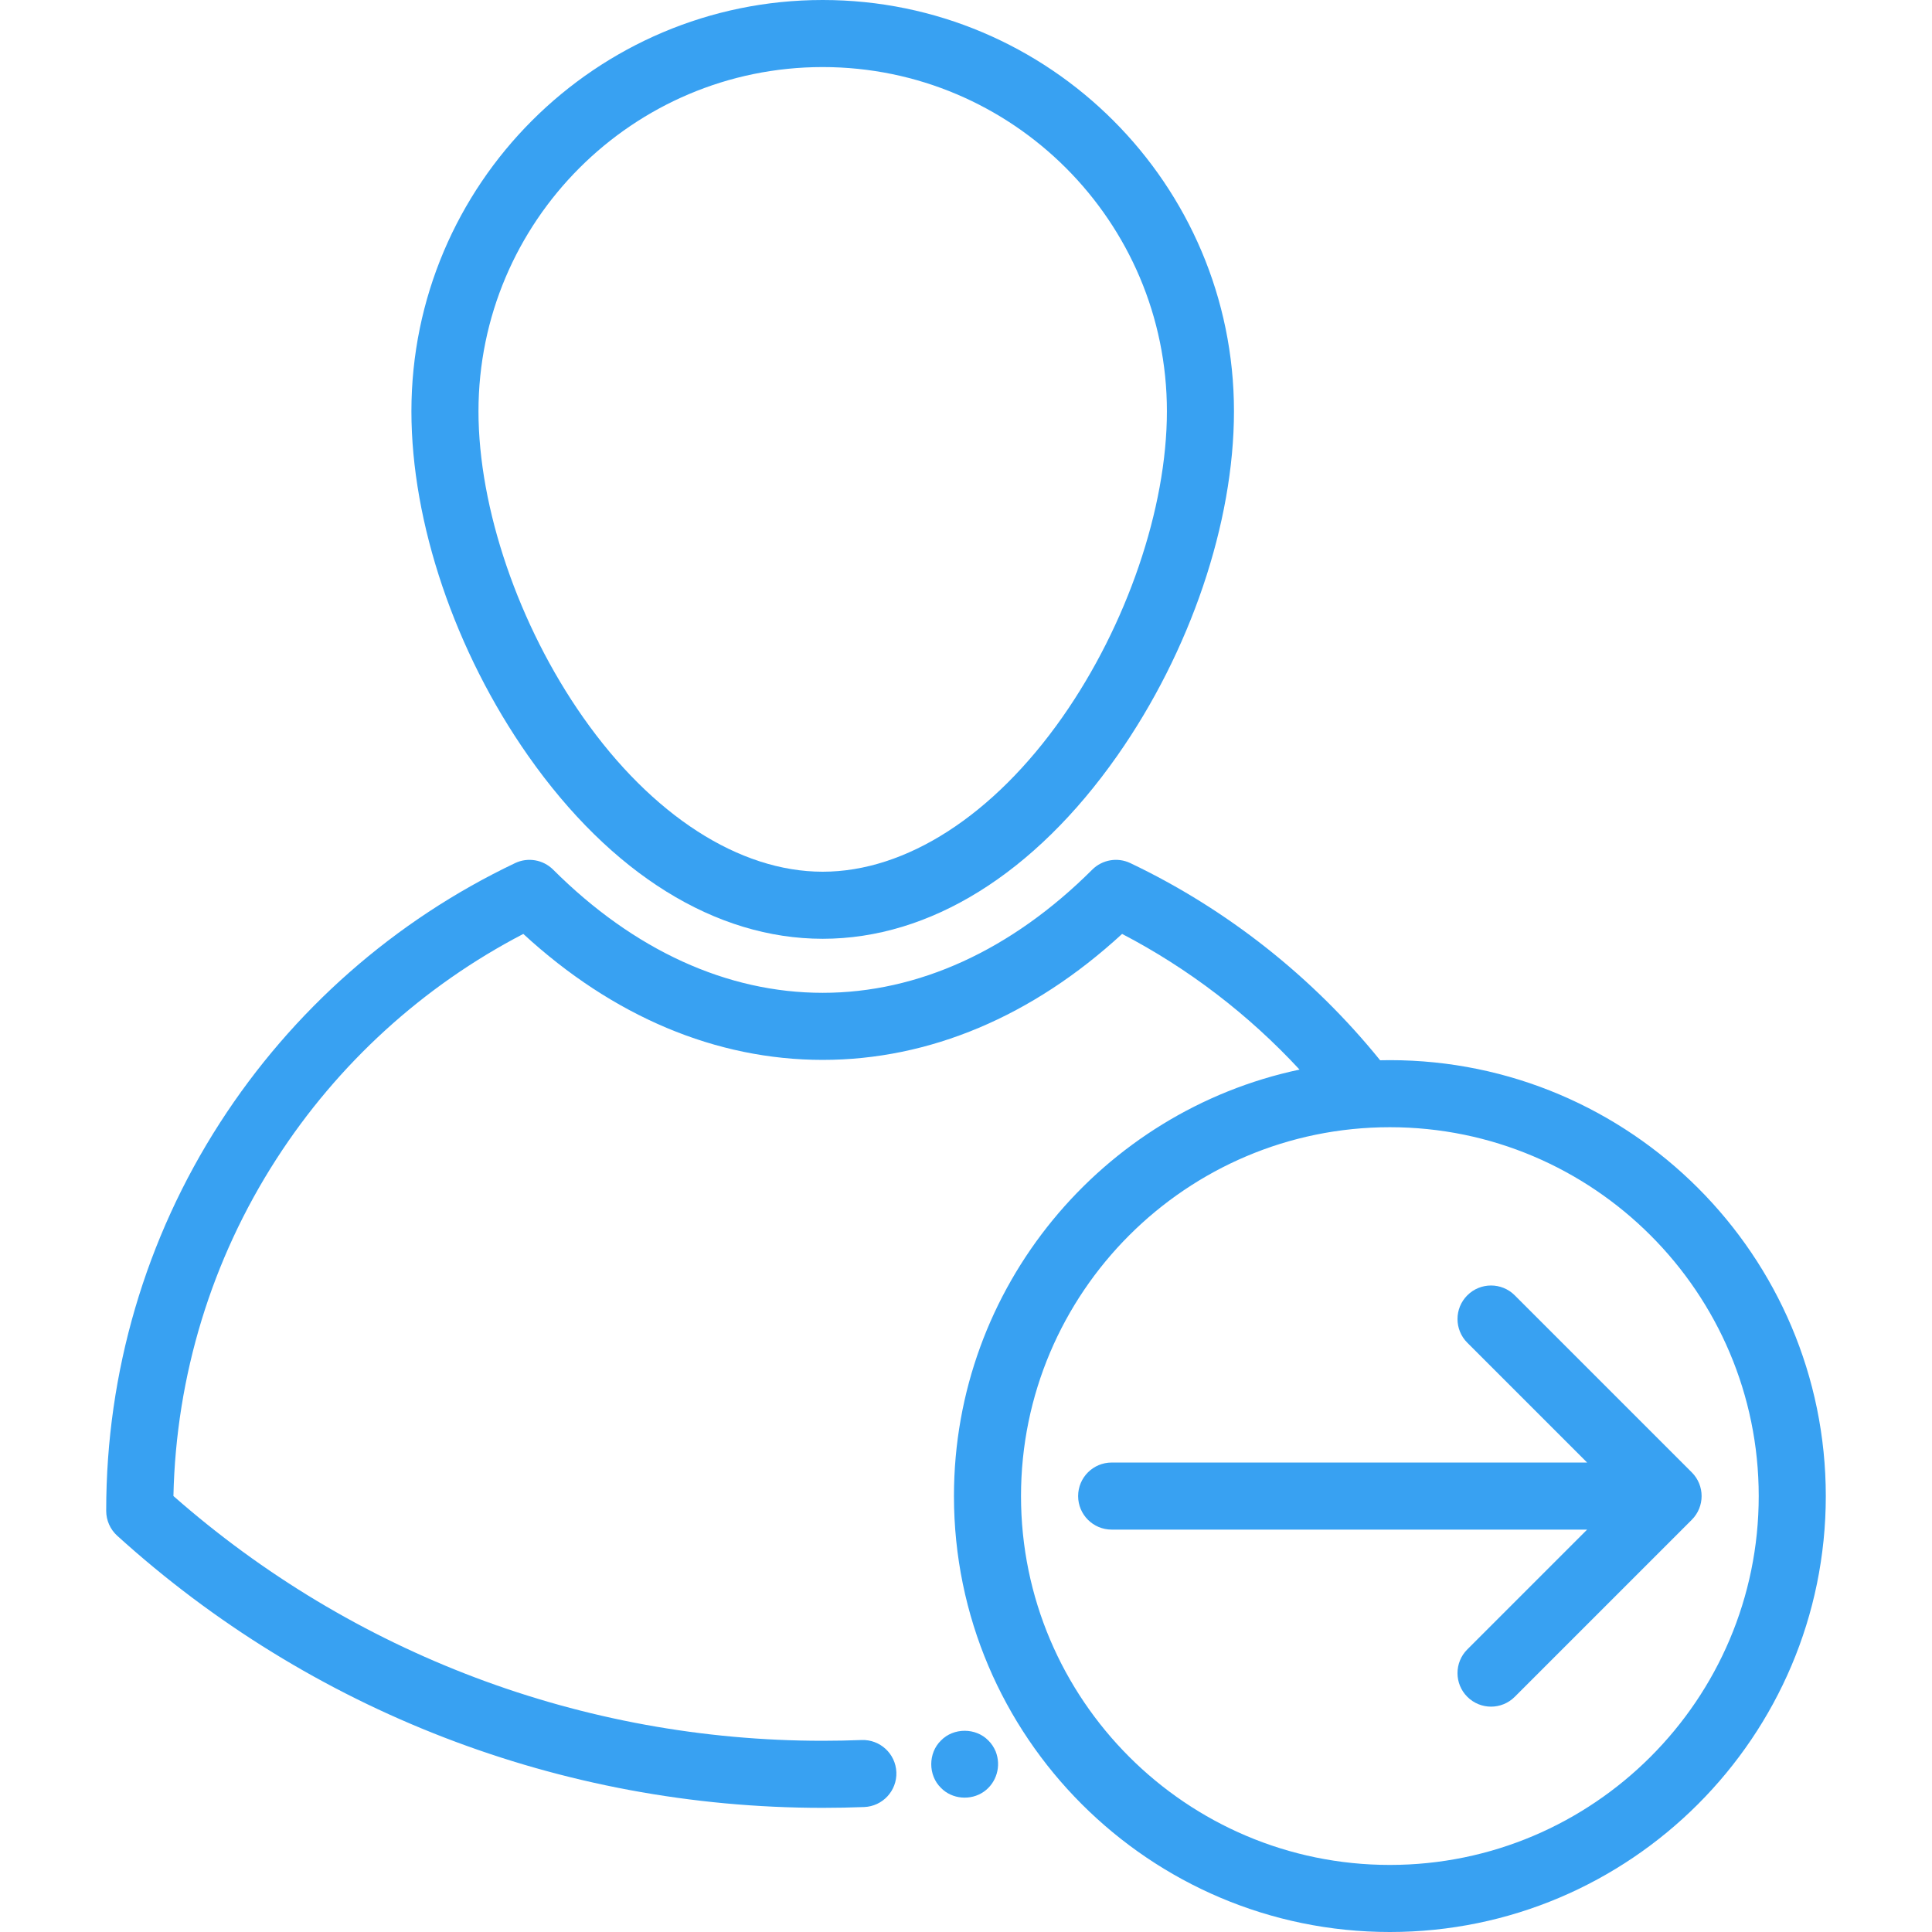 <?xml version="1.0"?>
<svg xmlns="http://www.w3.org/2000/svg" xmlns:xlink="http://www.w3.org/1999/xlink" version="1.1" id="Layer_1" x="0px" y="0px" viewBox="0 0 432.119 432.119" style="enable-background:new 0 0 432.119 432.119;" xml:space="preserve" width="512px" height="512px" class=""><g><g>
	<g>
		<g>
			<path d="M378.392,329.315l-39.598-39.598c-2.929-2.929-7.678-2.929-10.606,0c-2.929,2.929-2.929,7.678,0,10.606l26.795,26.795     H248.638c-4.142,0-7.5,3.358-7.5,7.5c0,4.142,3.358,7.5,7.5,7.5h106.344l-26.795,26.795c-2.929,2.929-2.929,7.678,0,10.606     c1.464,1.464,3.384,2.197,5.303,2.197s3.839-0.732,5.303-2.197l39.598-39.598C381.321,336.993,381.321,332.244,378.392,329.315z" data-original="#000000" class="active-path" data-old_color="#000000" fill="#38A1F2"/>
			<path d="M184.007,209.972c23.96,0,47.357-14.538,65.881-40.936c16.347-23.296,26.106-52.099,26.106-77.048     C275.995,41.266,234.729,0,184.007,0S92.019,41.266,92.019,91.988c0,24.949,9.759,53.752,26.107,77.048     C136.65,195.434,160.047,209.972,184.007,209.972z M184.007,15c42.451,0,76.988,34.537,76.988,76.988     c0,21.655-8.96,47.876-23.385,68.432c-15.408,21.958-34.946,34.552-53.603,34.552c-18.657,0-38.194-12.594-53.603-34.552     c-14.424-20.556-23.385-46.778-23.385-68.432C107.019,49.537,141.556,15,184.007,15z" data-original="#000000" class="active-path" data-old_color="#000000" fill="#38A1F2"/>
			<path d="M222.691,391.718c-0.079-0.186-0.06-0.139-0.026-0.054c-0.379-0.879-0.915-1.707-1.604-2.376     c-2.816-2.897-7.785-2.9-10.6,0c-2.899,2.814-2.895,7.785,0,10.6c2.491,2.562,6.674,2.889,9.582,0.854     c2.863-2.003,3.937-5.752,2.658-8.99C222.741,391.849,222.771,391.919,222.691,391.718z" data-original="#000000" class="active-path" data-old_color="#000000" fill="#38A1F2"/>
			<path d="M310.863,237.118c-0.728,0-1.453,0.012-2.176,0.028c-15.062-18.626-34.3-33.831-55.87-44.099     c-2.863-1.363-6.274-0.777-8.52,1.462c-18.07,18.023-38.919,27.55-60.293,27.55c-21.377,0-42.222-9.526-60.282-27.549     c-2.247-2.241-5.659-2.827-8.522-1.462c-26.963,12.838-49.783,32.917-65.992,58.067c-16.652,25.836-25.454,55.811-25.454,86.685     v0.13c0,2.116,0.894,4.134,2.461,5.556c43.279,39.249,99.316,60.864,157.789,60.864c3.088,0,6.209-0.061,9.277-0.18     c4.139-0.161,7.364-3.646,7.203-7.785c-0.161-4.139-3.655-7.366-7.785-7.203c-2.874,0.111-5.799,0.168-8.695,0.168     c-53.621,0-105.056-19.418-145.215-54.746c0.583-26.855,8.515-52.846,23.027-75.363c13.766-21.359,32.788-38.684,55.228-50.357     c20.046,18.456,43.095,28.175,66.961,28.175c23.862,0,46.914-9.72,66.968-28.175c14.824,7.722,28.305,18.052,39.688,30.346     c-44.099,9.33-77.296,48.553-77.296,95.389c0,53.762,43.738,97.5,97.5,97.5c53.762,0,97.5-43.738,97.5-97.5     C408.365,280.857,364.625,237.118,310.863,237.118z M310.863,417.118c-45.491,0-82.5-37.009-82.5-82.5     c0-45.491,37.009-82.5,82.5-82.5c45.491,0,82.5,37.009,82.5,82.5C393.363,380.109,356.354,417.118,310.863,417.118z" data-original="#000000" class="active-path" data-old_color="#000000" fill="#38A1F2"/>
		</g>
	</g>
</g></g> </svg>
